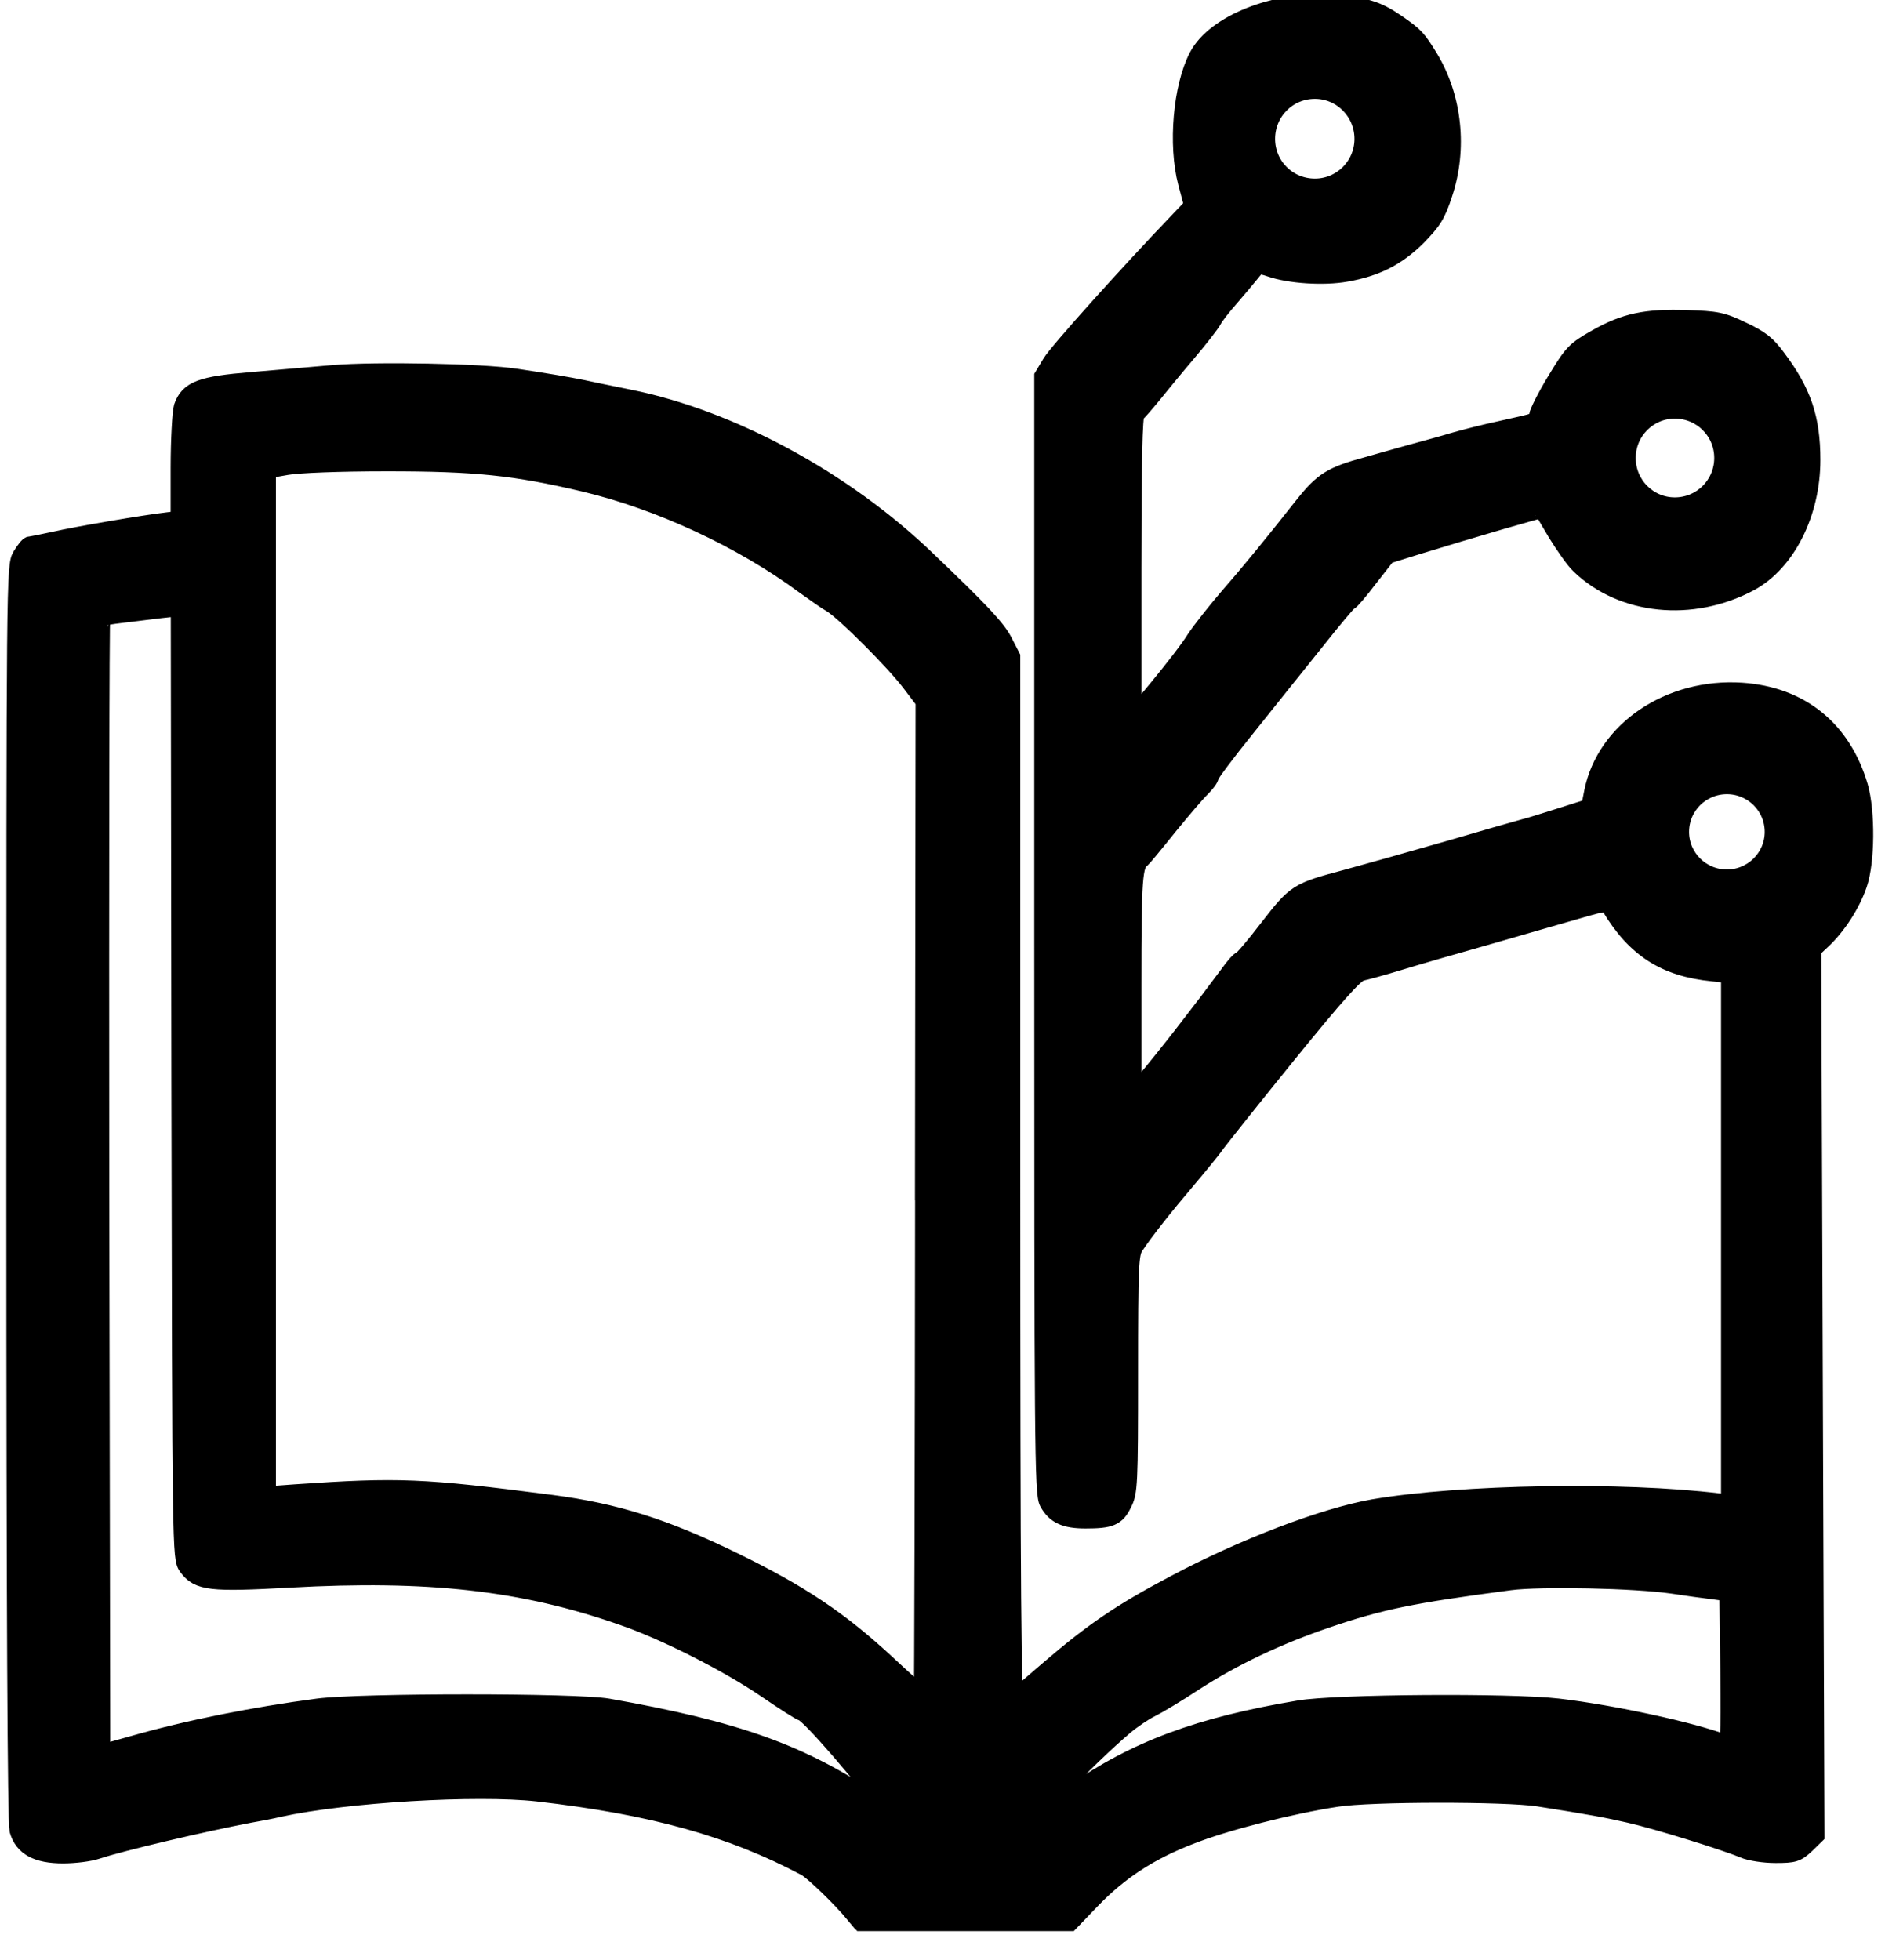 <?xml version="1.0" encoding="utf-8"?>
<!DOCTYPE svg PUBLIC "-//W3C//DTD SVG 1.0//EN" "http://www.w3.org/TR/2001/REC-SVG-20010904/DTD/svg10.dtd">
<svg version="1.0" xmlns="http://www.w3.org/2000/svg" width="152px" height="158px" viewBox="0 0 152 158" preserveAspectRatio="xMidYMid meet">
<g fill="#000000" stroke="#000000" stroke-width="1.5">
  <path d="M 68.93 154.32 c -1.10 -1.33 -3.30 -3.45 -3.92 -3.80 -6 -3.20 -12.40 -4.97 -21.65 -6.03 -4.93 -0.55 -15.55 0.08 -20.85 1.25 -0.63 0.15 -1.67 0.35 -2.38 0.47 -3.83 0.73 -10.40 2.28 -12.32 2.92 -0.57 0.20 -1.80 0.35 -2.72 0.35 -2.08 0 -3.20 -0.60 -3.58 -1.95 -0.15 -0.63 -0.25 -17.75 -0.25 -51.42 0 -49.90 0 -50.50 0.50 -51.30 0.28 -0.45 0.57 -0.82 0.68 -0.82 0.13 0 1 -0.17 1.95 -0.38 1.88 -0.43 7.32 -1.35 9.07 -1.55 l 1.05 -0.13 0 -4.20 c 0 -2.30 0.13 -4.50 0.25 -4.90 0.47 -1.38 1.50 -1.75 5.50 -2.08 2 -0.17 4.97 -0.43 6.63 -0.57 3.35 -0.28 12 -0.13 14.75 0.30 2.17 0.32 4.28 0.68 5.25 0.88 0.43 0.10 2.15 0.45 3.88 0.80 8.15 1.65 17.23 6.55 23.90 12.95 4.32 4.13 5.68 5.55 6.25 6.68 l 0.60 1.17 0 42.15 c 0 33.67 0.08 42.10 0.32 41.90 0.15 -0.15 1.42 -1.23 2.80 -2.42 3.50 -3 5.75 -4.55 10.05 -6.82 5.53 -2.95 12.07 -5.45 16.08 -6.15 7.05 -1.20 20.05 -1.42 27.83 -0.47 l 0.93 0.10 0 -21.35 0 -21.38 -1.42 -0.15 c -3.83 -0.38 -6.22 -1.92 -8.23 -5.28 -0.25 -0.43 -0.38 -0.43 -2.63 0.22 -1.30 0.38 -4.55 1.30 -7.22 2.08 -2.67 0.75 -5.95 1.70 -7.25 2.10 -1.30 0.40 -2.67 0.77 -3.05 0.85 -0.50 0.13 -1.98 1.77 -5.88 6.57 -2.88 3.55 -5.50 6.85 -5.85 7.32 -0.32 0.47 -1.38 1.75 -2.33 2.88 -1.77 2.08 -3.45 4.20 -4.20 5.35 -0.40 0.60 -0.45 1.52 -0.45 10.23 0 9 -0.03 9.63 -0.50 10.52 -0.52 1.08 -1 1.27 -3 1.27 -1.65 0 -2.42 -0.38 -2.97 -1.38 -0.38 -0.70 -0.40 -4.88 -0.40 -45.75 l 0 -45 0.63 -1.05 c 0.52 -0.88 6.10 -7.10 10.38 -11.57 l 1.08 -1.13 -0.50 -1.88 c -0.80 -3.05 -0.40 -7.70 0.88 -10.15 1.38 -2.63 6.22 -4.55 10.68 -4.25 2.75 0.20 3.67 0.47 5.30 1.58 1.48 1.02 1.67 1.23 2.63 2.80 1.92 3.17 2.35 7.30 1.15 10.90 -0.55 1.70 -0.88 2.20 -2.10 3.45 -1.63 1.63 -3.33 2.50 -5.75 2.92 -1.77 0.32 -4.53 0.15 -6.10 -0.40 -1 -0.32 -1 -0.32 -1.63 0.47 -0.35 0.43 -1.10 1.33 -1.67 1.98 -0.57 0.65 -1.20 1.45 -1.35 1.75 -0.17 0.32 -1.10 1.52 -2.08 2.67 -0.98 1.15 -2.25 2.70 -2.83 3.42 -0.57 0.70 -1.17 1.38 -1.30 1.48 -0.20 0.10 -0.28 4.05 -0.28 12.43 l 0 12.27 2.15 -2.60 c 1.17 -1.42 2.53 -3.17 2.97 -3.90 0.47 -0.70 1.63 -2.17 2.55 -3.25 1.75 -2 3.65 -4.32 6.18 -7.53 1.55 -1.95 2.25 -2.40 5.10 -3.17 0.77 -0.22 2.38 -0.68 3.55 -1 1.17 -0.32 2.75 -0.75 3.50 -0.98 0.75 -0.22 2.45 -0.65 3.75 -0.93 3.15 -0.70 3 -0.65 3 -1.15 0.03 -0.25 0.65 -1.52 1.45 -2.83 1.35 -2.22 1.52 -2.42 3.25 -3.40 2.28 -1.30 4 -1.67 7.32 -1.55 2.33 0.08 2.78 0.15 4.40 0.93 1.45 0.68 2 1.10 2.80 2.20 2.05 2.72 2.78 4.85 2.78 8.20 0 4.28 -2 8.25 -4.97 9.85 -4.65 2.47 -10.23 1.90 -13.65 -1.38 -0.43 -0.40 -1.25 -1.58 -1.88 -2.60 -0.60 -1.02 -1.13 -1.90 -1.13 -1.95 -0.05 -0.05 -5.72 1.60 -10.18 2.97 l -2.40 0.75 -1.45 1.85 c -0.77 1.02 -1.50 1.88 -1.60 1.88 -0.10 0 -1.35 1.50 -2.80 3.33 -1.45 1.80 -3.95 4.93 -5.55 6.93 -1.60 1.98 -2.90 3.72 -2.90 3.88 0 0.15 -0.30 0.55 -0.65 0.90 -0.35 0.32 -1.55 1.73 -2.67 3.10 -1.10 1.38 -2.08 2.55 -2.17 2.63 -0.68 0.47 -0.75 1.55 -0.75 10.25 l 0 9.02 0.95 -1.13 c 1.83 -2.17 4.63 -5.78 6.88 -8.82 0.43 -0.60 0.85 -1.08 0.95 -1.08 0.13 0 1.13 -1.17 2.22 -2.60 2.25 -2.90 2.35 -2.95 6.28 -4 1.30 -0.35 4.95 -1.38 8.10 -2.28 3.17 -0.93 5.97 -1.73 6.25 -1.80 0.28 -0.05 1.58 -0.47 2.90 -0.88 l 2.42 -0.77 0.25 -1.27 c 1 -4.97 6.15 -8.45 11.95 -8.07 4.75 0.32 8.10 3.05 9.45 7.65 0.57 2 0.55 6.05 -0.08 7.85 -0.55 1.60 -1.67 3.33 -2.88 4.47 l -0.82 0.77 0.13 35.72 0.13 35.70 -0.77 0.75 c -0.73 0.68 -0.95 0.75 -2.42 0.75 -0.93 0 -2.05 -0.17 -2.58 -0.40 -1.55 -0.65 -7.05 -2.35 -9.18 -2.83 -1.90 -0.43 -3.05 -0.65 -7.38 -1.33 -2.60 -0.40 -13.57 -0.40 -16.25 0.03 -3.65 0.55 -9.02 1.92 -11.82 3.03 -3.30 1.27 -5.75 2.88 -8 5.22 l -1.70 1.77 -8.38 0 -8.40 0 -0.52 -0.68 z  m 14.70 -7.57 c 0.08 -0.13 1.38 -1.10 2.90 -2.13 5.07 -3.53 10.18 -5.43 18.23 -6.78 2.92 -0.50 17 -0.60 20.88 -0.15 4.43 0.52 10.88 1.92 13.45 2.92 0.40 0.17 0.43 -0.17 0.38 -6.03 l -0.08 -6.22 -1.25 -0.17 c -0.68 -0.08 -2.15 -0.28 -3.25 -0.45 -3.08 -0.45 -10.68 -0.60 -13.13 -0.28 -7.95 1.05 -10.43 1.55 -14.82 3.05 -3.92 1.33 -7.50 3.03 -10.63 5.05 -1.40 0.93 -3 1.88 -3.55 2.15 -0.52 0.25 -1.48 0.90 -2.10 1.42 -3.15 2.67 -8.05 7.85 -7.45 7.85 0.15 0 0.35 -0.10 0.43 -0.25 z  m -12.27 -1.05 c -1.13 -1.85 -6.18 -7.70 -6.65 -7.70 -0.10 0 -1.45 -0.85 -2.95 -1.88 -3.05 -2.08 -8.18 -4.68 -11.52 -5.82 -8.05 -2.83 -15.73 -3.67 -26.90 -3.05 -6.35 0.35 -7.32 0.25 -8.20 -0.95 -0.50 -0.68 -0.50 -1.13 -0.57 -39.03 l -0.05 -38.35 -1.58 0.17 c -0.85 0.10 -2.25 0.28 -3.10 0.38 -0.85 0.10 -1.63 0.22 -1.70 0.30 -0.08 0.08 -0.10 20.73 -0.08 45.90 l 0.08 45.75 2.50 -0.70 c 4.53 -1.30 9.85 -2.35 15 -3.03 3.47 -0.45 20.80 -0.45 23.38 0 10.38 1.83 15.60 3.70 21.50 7.70 1 0.68 1.10 0.73 0.85 0.30 z  m 3.17 -49.13 l 0.05 -40.05 -1.10 -1.45 c -1.27 -1.70 -5.32 -5.75 -6.38 -6.40 -0.40 -0.22 -1.40 -0.93 -2.22 -1.52 -5.07 -3.75 -11.73 -6.82 -17.75 -8.25 -5.63 -1.33 -8.80 -1.65 -15.90 -1.65 -3.92 0 -7.18 0.13 -8.13 0.30 l -1.60 0.28 0 41.38 0 41.38 2.33 -0.17 c 8.35 -0.57 10.15 -0.50 20.63 0.85 5.18 0.68 9.13 1.92 14.68 4.63 5.40 2.63 8.55 4.75 12.35 8.27 1.75 1.65 2.88 2.60 2.95 2.50 0.03 -0.03 0.08 -18.05 0.10 -40.08 z  M143.05 67.07 C 143.05 64.97 141.35 63.28 139.25 63.28 137.15 63.28 135.45 64.97 135.45 67.07 135.45 69.15 137.15 70.85 139.25 70.85 141.35 70.85 143.05 69.15 143.05 67.07 Z M140.60 70.65  M138.98 36.92 C 138.98 34.75 137.23 33 135.05 33 132.90 33 131.15 34.75 131.15 36.92 131.15 39.10 132.90 40.85 135.05 40.85 137.23 40.85 138.98 39.10 138.98 36.92 Z M137.13 40.15  M109.97 11.20 C 109.97 9 108.20 7.22 106.03 7.22 103.82 7.22 102.07 9 102.07 11.20 102.07 13.38 103.82 15.15 106.03 15.15 108.20 15.15 109.97 13.38 109.97 11.20 Z M108.65 14.13 "/>
 </g>
 </svg>
